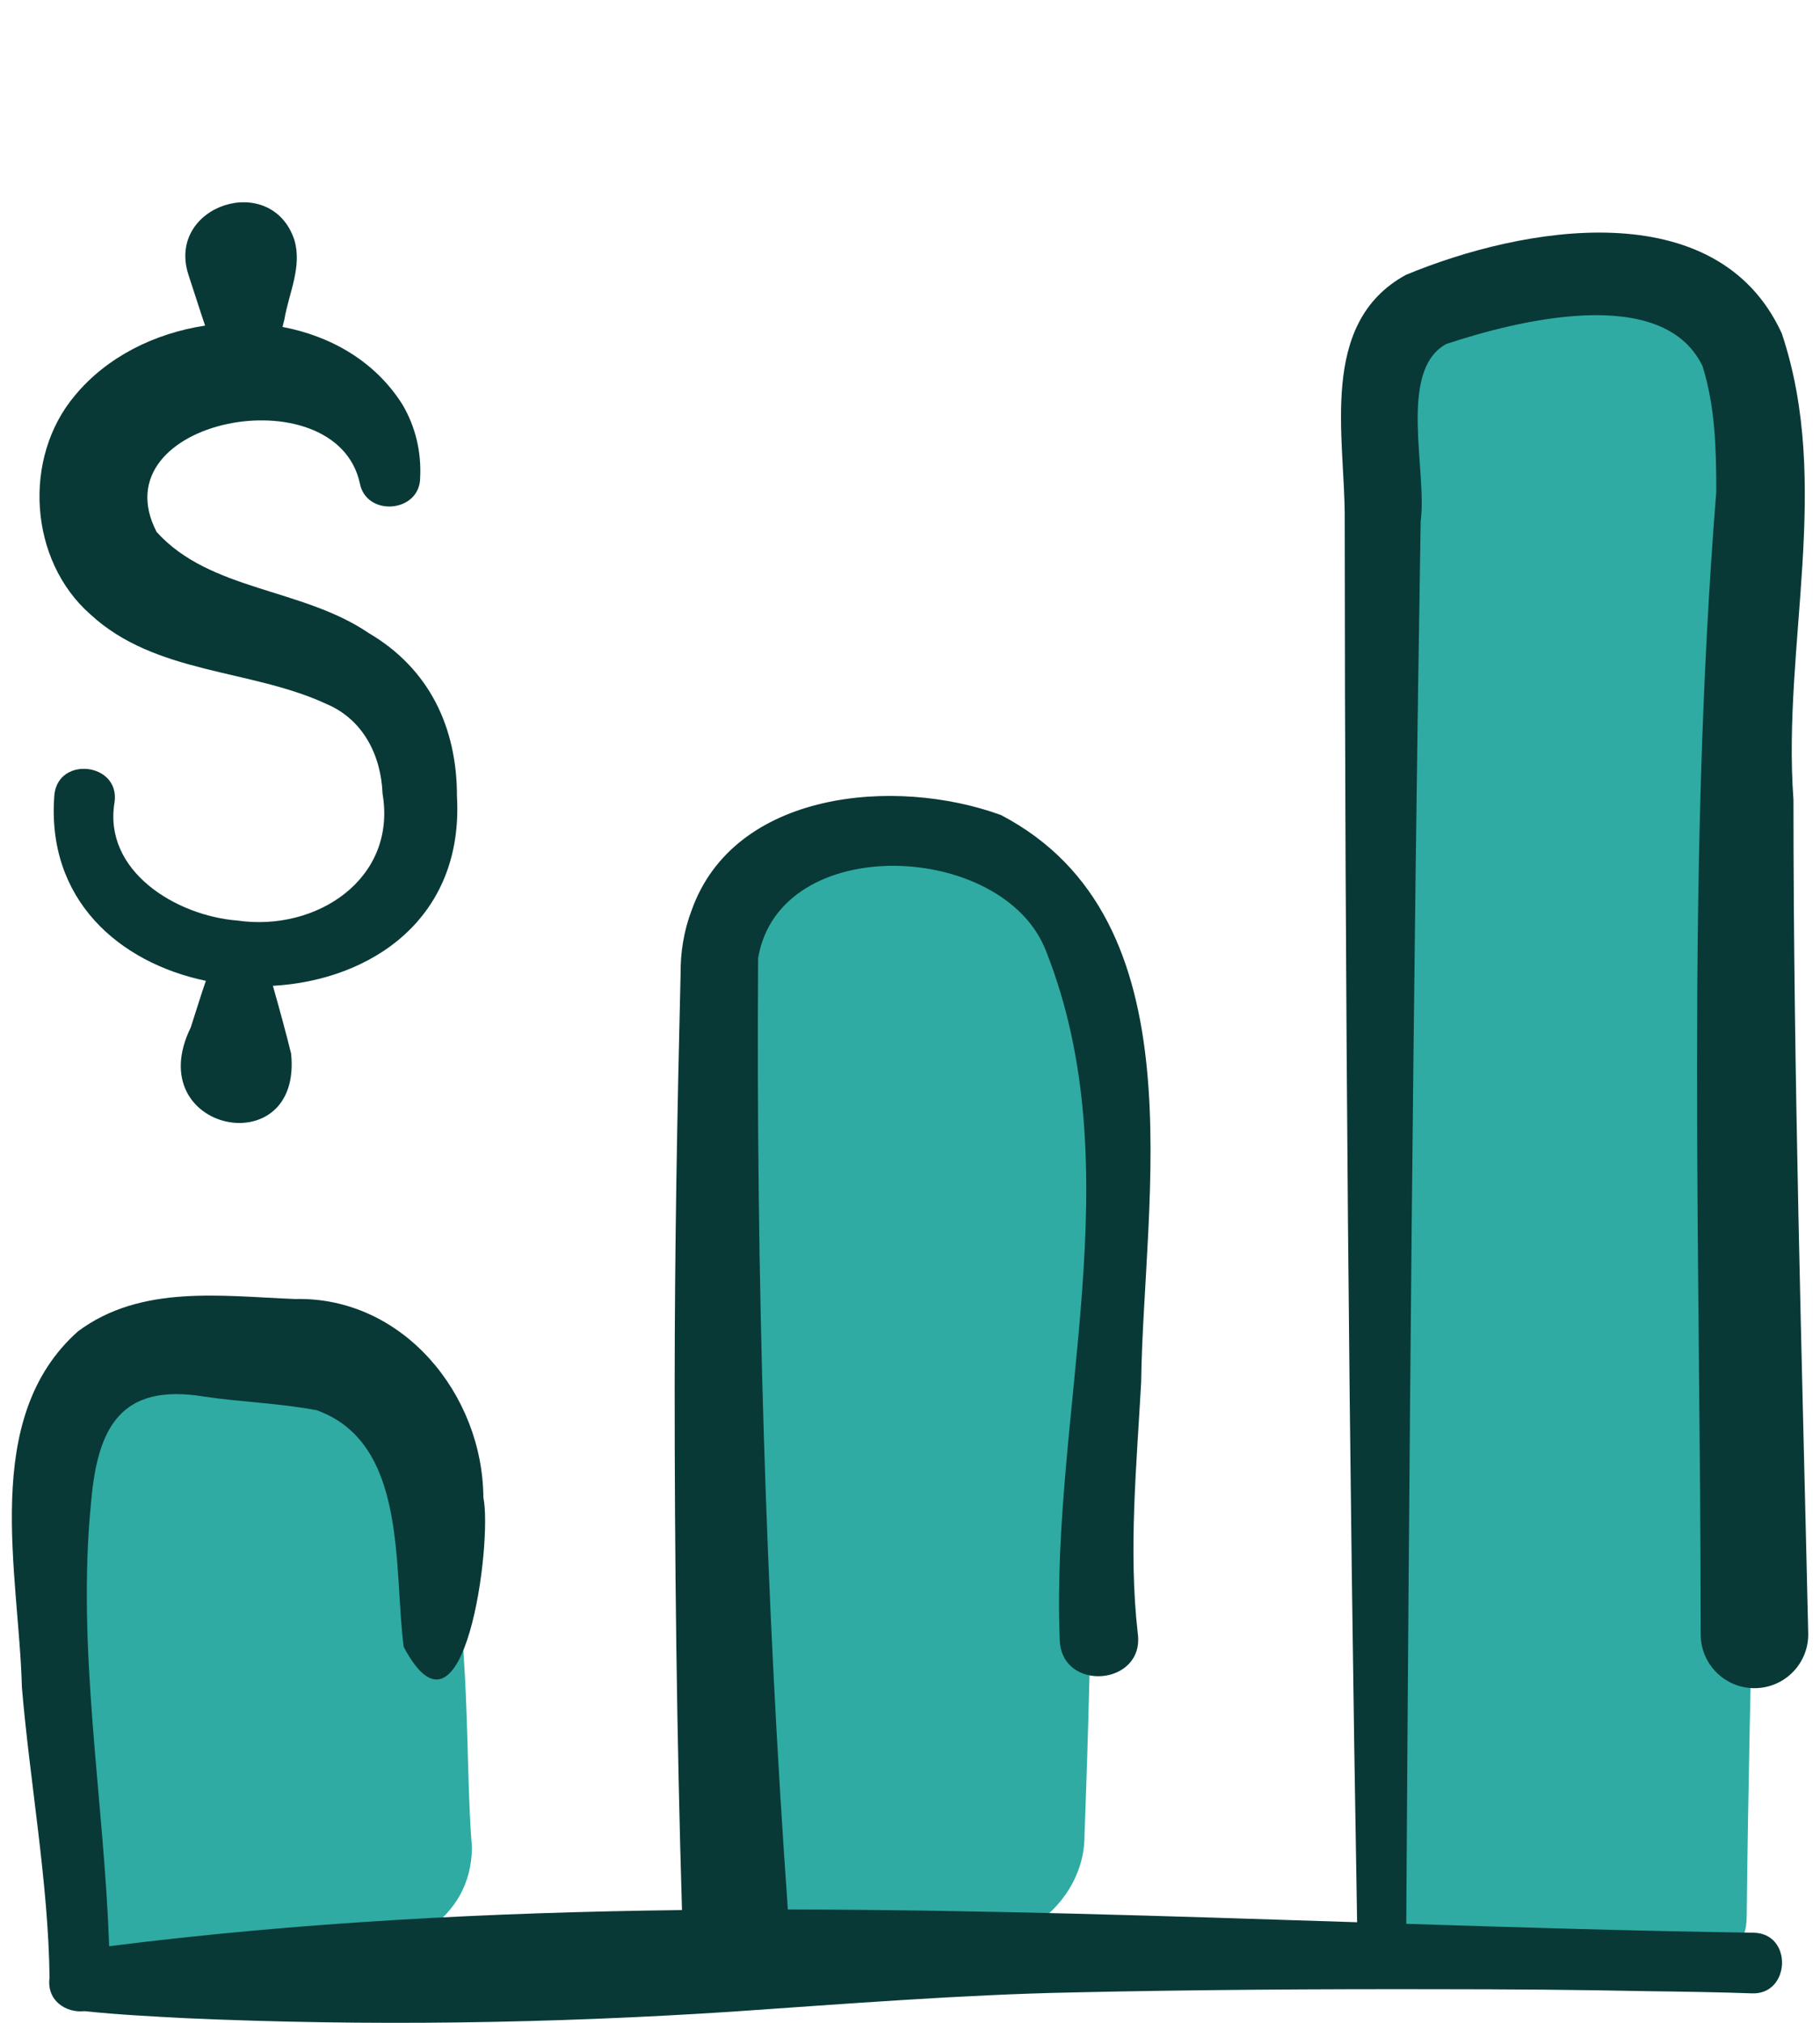 <svg width="36" height="40" viewBox="0 0 36 40" fill="none" xmlns="http://www.w3.org/2000/svg">
<path d="M9.335 36.536C9.054 33.078 9.84 26.744 4.745 26.981C2.47 26.162 0.789 27.692 1.253 29.971C1.598 31.445 1.153 38.104 2.228 38.875C4.111 39.156 9.304 39.416 9.335 36.536Z" fill="#2FABA3"/>
<path d="M21.618 23.991C21.544 22.56 21.73 21.071 21.382 19.672C20.394 16.072 13.965 15.884 14.159 20.256C13.631 25.787 14.119 31.383 14.45 36.895C14.457 38.027 15.423 39.053 16.578 39.022C17.232 38.993 17.899 38.658 18.309 38.137C19.638 38.989 21.459 37.834 21.452 36.291C21.605 32.193 21.661 28.091 21.618 23.991Z" fill="#2FABA3"/>
<path d="M27.065 25.078C27.399 28.941 26.214 35.529 27.991 38.718C29.634 38.073 34.56 40.029 34.55 37.897C34.656 28.041 35.258 18.034 34.358 8.235C34.256 4.931 30.782 5.146 28.424 5.831C26.89 6.192 26.345 8.303 27.48 9.387C27.235 10.283 27.274 11.238 27.305 12.157C27.317 16.425 26.996 20.904 27.065 25.078Z" fill="#2FABA3"/>
<path d="M33.64 32.325C33.643 32.919 34.135 33.397 34.728 33.382C35.316 33.369 35.781 32.882 35.767 32.294C35.641 26.79 35.475 21.298 35.475 15.815C35.252 12.765 36.245 9.575 35.243 6.59C33.957 3.794 30.113 4.477 27.808 5.436C26.058 6.392 26.611 8.672 26.599 10.27C26.604 19.509 26.683 28.774 26.844 38.011C23.096 37.889 19.336 37.763 15.584 37.759C15.139 31.506 14.956 25.212 14.996 18.946C15.417 16.439 19.853 16.633 20.69 18.805C22.41 23.145 20.781 27.899 20.962 32.428C20.994 33.469 22.65 33.338 22.505 32.296C22.319 30.657 22.482 28.989 22.572 27.335C22.62 23.676 23.751 18.188 19.802 16.118C17.717 15.355 14.515 15.63 13.678 18.008C13.525 18.408 13.457 18.845 13.462 19.272C13.396 21.963 13.346 24.697 13.345 27.388C13.344 30.838 13.386 34.317 13.49 37.77C9.694 37.816 5.91 38.011 2.159 38.485C2.058 35.554 1.509 32.623 1.803 29.692C1.932 28.212 2.4 27.348 4.035 27.616C4.764 27.725 5.534 27.747 6.264 27.886C8.068 28.534 7.781 30.992 7.985 32.566C9.184 34.826 9.746 30.489 9.561 29.611C9.548 27.573 7.97 25.634 5.833 25.687C4.399 25.632 2.794 25.394 1.543 26.326C-0.393 28.048 0.375 31.1 0.433 33.364C0.59 35.231 0.959 37.244 0.98 39.107C0.918 39.572 1.319 39.81 1.673 39.769C2.341 39.84 3.007 39.873 3.673 39.908C7.281 40.069 10.893 40.014 14.497 39.778C16.651 39.63 19.053 39.441 21.208 39.399C23.552 39.346 26.104 39.33 28.444 39.335C29.761 39.335 31.265 39.346 32.581 39.374C33.163 39.381 34.07 39.395 34.651 39.417C35.418 39.45 35.467 38.228 34.684 38.218C32.403 38.184 30.112 38.116 27.816 38.042C27.874 28.808 27.952 19.545 28.101 10.31C28.236 9.318 27.642 7.329 28.608 6.802C29.992 6.344 32.89 5.605 33.677 7.241C33.927 8.042 33.949 8.882 33.948 9.727C33.347 17.229 33.638 24.818 33.64 32.325Z" fill="#083936"/>
<path d="M1.787 12.148C3.081 13.343 4.961 13.222 6.465 13.924C7.178 14.228 7.537 14.929 7.567 15.694C7.855 17.39 6.247 18.43 4.696 18.203C3.488 18.11 2.035 17.228 2.266 15.862C2.376 15.089 1.16 14.941 1.076 15.713C0.908 17.792 2.361 19.039 4.072 19.395C3.965 19.703 3.87 20.022 3.773 20.317C2.761 22.386 5.985 23.035 5.758 20.833C5.652 20.402 5.521 19.929 5.398 19.494C7.34 19.385 9.173 18.164 9.039 15.749C9.04 14.383 8.492 13.222 7.291 12.517C5.978 11.624 4.154 11.689 3.098 10.519C1.94 8.283 6.632 7.388 7.116 9.549C7.239 10.23 8.312 10.142 8.311 9.441C8.336 8.938 8.219 8.437 7.96 7.999C7.423 7.147 6.547 6.646 5.588 6.465C5.601 6.412 5.614 6.361 5.626 6.313C5.714 5.795 5.978 5.28 5.824 4.749C5.373 3.38 3.287 4.055 3.726 5.429C3.836 5.76 3.942 6.101 4.057 6.439C3.061 6.589 2.114 7.057 1.485 7.817C0.441 9.049 0.572 11.081 1.787 12.148Z" fill="#083936"/>
</svg>
